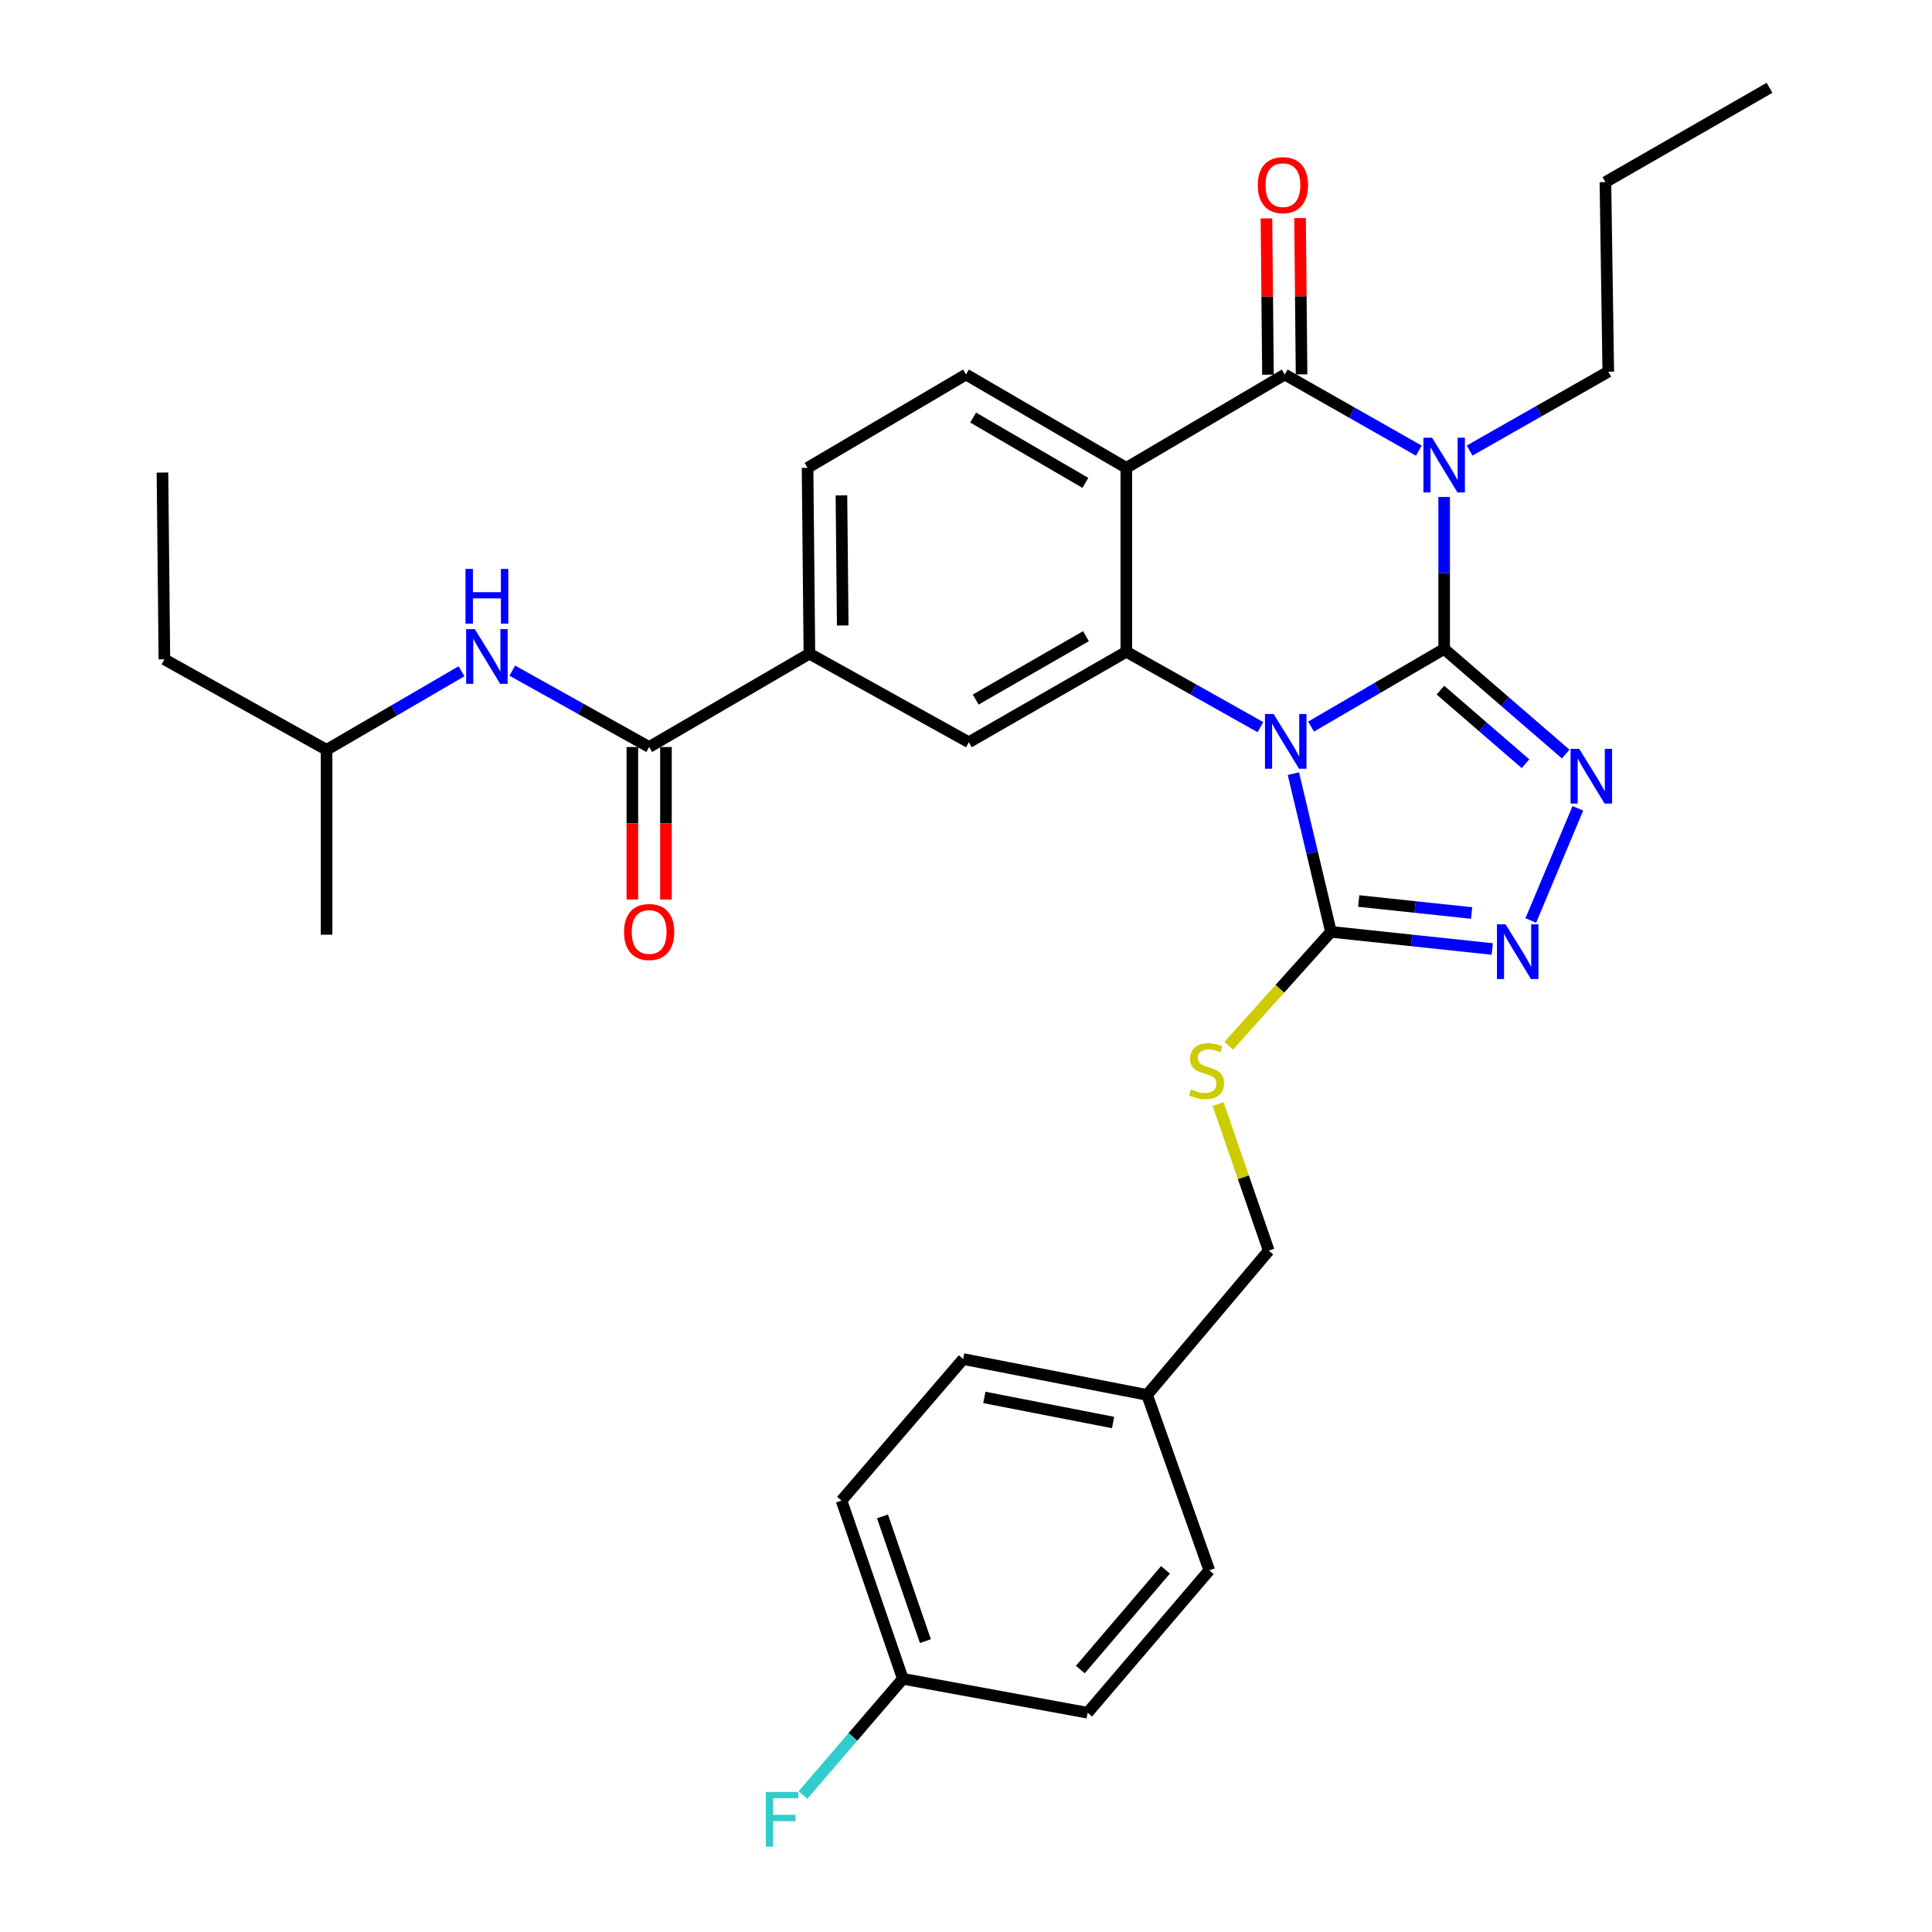 <?xml version='1.0' encoding='iso-8859-1'?>
<svg version='1.1' baseProfile='full'
              xmlns='http://www.w3.org/2000/svg'
                      xmlns:rdkit='http://www.rdkit.org/xml'
                      xmlns:xlink='http://www.w3.org/1999/xlink'
                  xml:space='preserve'
width='1000px' height='1000px' viewBox='0 0 1000 1000'>
<!-- END OF HEADER -->
<rect style='opacity:1.0;fill:#FFFFFF;stroke:none' width='1000' height='1000' x='0' y='0'> </rect>
<path class='bond-0' d='M 747.495,335.895 L 713.052,355.992' style='fill:none;fill-rule:evenodd;stroke:#000000;stroke-width:6px;stroke-linecap:butt;stroke-linejoin:miter;stroke-opacity:1' />
<path class='bond-0' d='M 713.052,355.992 L 678.609,376.089' style='fill:none;fill-rule:evenodd;stroke:#0000FF;stroke-width:6px;stroke-linecap:butt;stroke-linejoin:miter;stroke-opacity:1' />
<path class='bond-1' d='M 747.495,335.895 L 747.495,296.572' style='fill:none;fill-rule:evenodd;stroke:#000000;stroke-width:6px;stroke-linecap:butt;stroke-linejoin:miter;stroke-opacity:1' />
<path class='bond-1' d='M 747.495,296.572 L 747.495,257.248' style='fill:none;fill-rule:evenodd;stroke:#0000FF;stroke-width:6px;stroke-linecap:butt;stroke-linejoin:miter;stroke-opacity:1' />
<path class='bond-5' d='M 747.495,335.895 L 778.952,363.1' style='fill:none;fill-rule:evenodd;stroke:#000000;stroke-width:6px;stroke-linecap:butt;stroke-linejoin:miter;stroke-opacity:1' />
<path class='bond-5' d='M 778.952,363.1 L 810.41,390.304' style='fill:none;fill-rule:evenodd;stroke:#0000FF;stroke-width:6px;stroke-linecap:butt;stroke-linejoin:miter;stroke-opacity:1' />
<path class='bond-5' d='M 745.556,357.211 L 767.576,376.254' style='fill:none;fill-rule:evenodd;stroke:#000000;stroke-width:6px;stroke-linecap:butt;stroke-linejoin:miter;stroke-opacity:1' />
<path class='bond-5' d='M 767.576,376.254 L 789.597,395.297' style='fill:none;fill-rule:evenodd;stroke:#0000FF;stroke-width:6px;stroke-linecap:butt;stroke-linejoin:miter;stroke-opacity:1' />
<path class='bond-3' d='M 652.389,376.372 L 617.687,356.863' style='fill:none;fill-rule:evenodd;stroke:#0000FF;stroke-width:6px;stroke-linecap:butt;stroke-linejoin:miter;stroke-opacity:1' />
<path class='bond-3' d='M 617.687,356.863 L 582.984,337.354' style='fill:none;fill-rule:evenodd;stroke:#000000;stroke-width:6px;stroke-linecap:butt;stroke-linejoin:miter;stroke-opacity:1' />
<path class='bond-6' d='M 669.458,400.433 L 679.177,441.376' style='fill:none;fill-rule:evenodd;stroke:#0000FF;stroke-width:6px;stroke-linecap:butt;stroke-linejoin:miter;stroke-opacity:1' />
<path class='bond-6' d='M 679.177,441.376 L 688.896,482.319' style='fill:none;fill-rule:evenodd;stroke:#000000;stroke-width:6px;stroke-linecap:butt;stroke-linejoin:miter;stroke-opacity:1' />
<path class='bond-2' d='M 734.382,233.261 L 699.688,213.555' style='fill:none;fill-rule:evenodd;stroke:#0000FF;stroke-width:6px;stroke-linecap:butt;stroke-linejoin:miter;stroke-opacity:1' />
<path class='bond-2' d='M 699.688,213.555 L 664.993,193.849' style='fill:none;fill-rule:evenodd;stroke:#000000;stroke-width:6px;stroke-linecap:butt;stroke-linejoin:miter;stroke-opacity:1' />
<path class='bond-17' d='M 760.678,233.209 L 796.559,212.8' style='fill:none;fill-rule:evenodd;stroke:#0000FF;stroke-width:6px;stroke-linecap:butt;stroke-linejoin:miter;stroke-opacity:1' />
<path class='bond-17' d='M 796.559,212.8 L 832.44,192.39' style='fill:none;fill-rule:evenodd;stroke:#000000;stroke-width:6px;stroke-linecap:butt;stroke-linejoin:miter;stroke-opacity:1' />
<path class='bond-4' d='M 664.993,193.849 L 582.984,242.157' style='fill:none;fill-rule:evenodd;stroke:#000000;stroke-width:6px;stroke-linecap:butt;stroke-linejoin:miter;stroke-opacity:1' />
<path class='bond-14' d='M 673.688,193.764 L 673.294,153.318' style='fill:none;fill-rule:evenodd;stroke:#000000;stroke-width:6px;stroke-linecap:butt;stroke-linejoin:miter;stroke-opacity:1' />
<path class='bond-14' d='M 673.294,153.318 L 672.9,112.872' style='fill:none;fill-rule:evenodd;stroke:#FF0000;stroke-width:6px;stroke-linecap:butt;stroke-linejoin:miter;stroke-opacity:1' />
<path class='bond-14' d='M 656.298,193.934 L 655.904,153.487' style='fill:none;fill-rule:evenodd;stroke:#000000;stroke-width:6px;stroke-linecap:butt;stroke-linejoin:miter;stroke-opacity:1' />
<path class='bond-14' d='M 655.904,153.487 L 655.509,113.041' style='fill:none;fill-rule:evenodd;stroke:#FF0000;stroke-width:6px;stroke-linecap:butt;stroke-linejoin:miter;stroke-opacity:1' />
<path class='bond-9' d='M 582.984,337.354 L 501.459,384.194' style='fill:none;fill-rule:evenodd;stroke:#000000;stroke-width:6px;stroke-linecap:butt;stroke-linejoin:miter;stroke-opacity:1' />
<path class='bond-9' d='M 562.092,329.301 L 505.024,362.089' style='fill:none;fill-rule:evenodd;stroke:#000000;stroke-width:6px;stroke-linecap:butt;stroke-linejoin:miter;stroke-opacity:1' />
<path class='bond-33' d='M 582.984,337.354 L 582.984,242.157' style='fill:none;fill-rule:evenodd;stroke:#000000;stroke-width:6px;stroke-linecap:butt;stroke-linejoin:miter;stroke-opacity:1' />
<path class='bond-11' d='M 582.984,242.157 L 500,193.849' style='fill:none;fill-rule:evenodd;stroke:#000000;stroke-width:6px;stroke-linecap:butt;stroke-linejoin:miter;stroke-opacity:1' />
<path class='bond-11' d='M 561.787,249.941 L 503.698,216.125' style='fill:none;fill-rule:evenodd;stroke:#000000;stroke-width:6px;stroke-linecap:butt;stroke-linejoin:miter;stroke-opacity:1' />
<path class='bond-7' d='M 816.694,418.391 L 792.346,476.427' style='fill:none;fill-rule:evenodd;stroke:#0000FF;stroke-width:6px;stroke-linecap:butt;stroke-linejoin:miter;stroke-opacity:1' />
<path class='bond-12' d='M 688.896,482.319 L 662.434,511.809' style='fill:none;fill-rule:evenodd;stroke:#000000;stroke-width:6px;stroke-linecap:butt;stroke-linejoin:miter;stroke-opacity:1' />
<path class='bond-12' d='M 662.434,511.809 L 635.973,541.299' style='fill:none;fill-rule:evenodd;stroke:#CCCC00;stroke-width:6px;stroke-linecap:butt;stroke-linejoin:miter;stroke-opacity:1' />
<path class='bond-32' d='M 688.896,482.319 L 730.644,486.758' style='fill:none;fill-rule:evenodd;stroke:#000000;stroke-width:6px;stroke-linecap:butt;stroke-linejoin:miter;stroke-opacity:1' />
<path class='bond-32' d='M 730.644,486.758 L 772.391,491.198' style='fill:none;fill-rule:evenodd;stroke:#0000FF;stroke-width:6px;stroke-linecap:butt;stroke-linejoin:miter;stroke-opacity:1' />
<path class='bond-32' d='M 703.26,466.357 L 732.483,469.465' style='fill:none;fill-rule:evenodd;stroke:#000000;stroke-width:6px;stroke-linecap:butt;stroke-linejoin:miter;stroke-opacity:1' />
<path class='bond-32' d='M 732.483,469.465 L 761.706,472.573' style='fill:none;fill-rule:evenodd;stroke:#0000FF;stroke-width:6px;stroke-linecap:butt;stroke-linejoin:miter;stroke-opacity:1' />
<path class='bond-8' d='M 336.002,386.648 L 418.948,338.34' style='fill:none;fill-rule:evenodd;stroke:#000000;stroke-width:6px;stroke-linecap:butt;stroke-linejoin:miter;stroke-opacity:1' />
<path class='bond-13' d='M 336.002,386.648 L 300.584,366.886' style='fill:none;fill-rule:evenodd;stroke:#000000;stroke-width:6px;stroke-linecap:butt;stroke-linejoin:miter;stroke-opacity:1' />
<path class='bond-13' d='M 300.584,366.886 L 265.167,347.123' style='fill:none;fill-rule:evenodd;stroke:#0000FF;stroke-width:6px;stroke-linecap:butt;stroke-linejoin:miter;stroke-opacity:1' />
<path class='bond-16' d='M 327.306,386.648 L 327.306,426.128' style='fill:none;fill-rule:evenodd;stroke:#000000;stroke-width:6px;stroke-linecap:butt;stroke-linejoin:miter;stroke-opacity:1' />
<path class='bond-16' d='M 327.306,426.128 L 327.306,465.607' style='fill:none;fill-rule:evenodd;stroke:#FF0000;stroke-width:6px;stroke-linecap:butt;stroke-linejoin:miter;stroke-opacity:1' />
<path class='bond-16' d='M 344.698,386.648 L 344.698,426.128' style='fill:none;fill-rule:evenodd;stroke:#000000;stroke-width:6px;stroke-linecap:butt;stroke-linejoin:miter;stroke-opacity:1' />
<path class='bond-16' d='M 344.698,426.128 L 344.698,465.607' style='fill:none;fill-rule:evenodd;stroke:#FF0000;stroke-width:6px;stroke-linecap:butt;stroke-linejoin:miter;stroke-opacity:1' />
<path class='bond-10' d='M 501.459,384.194 L 418.948,338.34' style='fill:none;fill-rule:evenodd;stroke:#000000;stroke-width:6px;stroke-linecap:butt;stroke-linejoin:miter;stroke-opacity:1' />
<path class='bond-34' d='M 418.948,338.34 L 417.991,242.157' style='fill:none;fill-rule:evenodd;stroke:#000000;stroke-width:6px;stroke-linecap:butt;stroke-linejoin:miter;stroke-opacity:1' />
<path class='bond-34' d='M 436.195,323.739 L 435.525,256.412' style='fill:none;fill-rule:evenodd;stroke:#000000;stroke-width:6px;stroke-linecap:butt;stroke-linejoin:miter;stroke-opacity:1' />
<path class='bond-15' d='M 500,193.849 L 417.991,242.157' style='fill:none;fill-rule:evenodd;stroke:#000000;stroke-width:6px;stroke-linecap:butt;stroke-linejoin:miter;stroke-opacity:1' />
<path class='bond-18' d='M 630.476,571.451 L 643.59,609.396' style='fill:none;fill-rule:evenodd;stroke:#CCCC00;stroke-width:6px;stroke-linecap:butt;stroke-linejoin:miter;stroke-opacity:1' />
<path class='bond-18' d='M 643.59,609.396 L 656.703,647.341' style='fill:none;fill-rule:evenodd;stroke:#000000;stroke-width:6px;stroke-linecap:butt;stroke-linejoin:miter;stroke-opacity:1' />
<path class='bond-26' d='M 238.882,347.44 L 203.96,367.774' style='fill:none;fill-rule:evenodd;stroke:#0000FF;stroke-width:6px;stroke-linecap:butt;stroke-linejoin:miter;stroke-opacity:1' />
<path class='bond-26' d='M 203.96,367.774 L 169.038,388.107' style='fill:none;fill-rule:evenodd;stroke:#000000;stroke-width:6px;stroke-linecap:butt;stroke-linejoin:miter;stroke-opacity:1' />
<path class='bond-27' d='M 832.44,192.39 L 830.962,94.266' style='fill:none;fill-rule:evenodd;stroke:#000000;stroke-width:6px;stroke-linecap:butt;stroke-linejoin:miter;stroke-opacity:1' />
<path class='bond-20' d='M 656.703,647.341 L 593.738,722.007' style='fill:none;fill-rule:evenodd;stroke:#000000;stroke-width:6px;stroke-linecap:butt;stroke-linejoin:miter;stroke-opacity:1' />
<path class='bond-19' d='M 467.305,868.942 L 435.566,776.692' style='fill:none;fill-rule:evenodd;stroke:#000000;stroke-width:6px;stroke-linecap:butt;stroke-linejoin:miter;stroke-opacity:1' />
<path class='bond-19' d='M 478.989,849.446 L 456.772,784.871' style='fill:none;fill-rule:evenodd;stroke:#000000;stroke-width:6px;stroke-linecap:butt;stroke-linejoin:miter;stroke-opacity:1' />
<path class='bond-21' d='M 467.305,868.942 L 441.463,899.014' style='fill:none;fill-rule:evenodd;stroke:#000000;stroke-width:6px;stroke-linecap:butt;stroke-linejoin:miter;stroke-opacity:1' />
<path class='bond-21' d='M 441.463,899.014 L 415.621,929.087' style='fill:none;fill-rule:evenodd;stroke:#33CCCC;stroke-width:6px;stroke-linecap:butt;stroke-linejoin:miter;stroke-opacity:1' />
<path class='bond-35' d='M 467.305,868.942 L 562.956,886.517' style='fill:none;fill-rule:evenodd;stroke:#000000;stroke-width:6px;stroke-linecap:butt;stroke-linejoin:miter;stroke-opacity:1' />
<path class='bond-24' d='M 593.738,722.007 L 625.931,812.788' style='fill:none;fill-rule:evenodd;stroke:#000000;stroke-width:6px;stroke-linecap:butt;stroke-linejoin:miter;stroke-opacity:1' />
<path class='bond-25' d='M 593.738,722.007 L 498.541,703.446' style='fill:none;fill-rule:evenodd;stroke:#000000;stroke-width:6px;stroke-linecap:butt;stroke-linejoin:miter;stroke-opacity:1' />
<path class='bond-25' d='M 576.13,736.292 L 509.493,723.3' style='fill:none;fill-rule:evenodd;stroke:#000000;stroke-width:6px;stroke-linecap:butt;stroke-linejoin:miter;stroke-opacity:1' />
<path class='bond-22' d='M 562.956,886.517 L 625.931,812.788' style='fill:none;fill-rule:evenodd;stroke:#000000;stroke-width:6px;stroke-linecap:butt;stroke-linejoin:miter;stroke-opacity:1' />
<path class='bond-22' d='M 559.178,864.162 L 603.261,812.552' style='fill:none;fill-rule:evenodd;stroke:#000000;stroke-width:6px;stroke-linecap:butt;stroke-linejoin:miter;stroke-opacity:1' />
<path class='bond-23' d='M 435.566,776.692 L 498.541,703.446' style='fill:none;fill-rule:evenodd;stroke:#000000;stroke-width:6px;stroke-linecap:butt;stroke-linejoin:miter;stroke-opacity:1' />
<path class='bond-28' d='M 169.038,388.107 L 85.087,341.267' style='fill:none;fill-rule:evenodd;stroke:#000000;stroke-width:6px;stroke-linecap:butt;stroke-linejoin:miter;stroke-opacity:1' />
<path class='bond-29' d='M 169.038,388.107 L 169.038,483.807' style='fill:none;fill-rule:evenodd;stroke:#000000;stroke-width:6px;stroke-linecap:butt;stroke-linejoin:miter;stroke-opacity:1' />
<path class='bond-31' d='M 830.962,94.266 L 915.908,45.455' style='fill:none;fill-rule:evenodd;stroke:#000000;stroke-width:6px;stroke-linecap:butt;stroke-linejoin:miter;stroke-opacity:1' />
<path class='bond-30' d='M 85.087,341.267 L 84.092,244.592' style='fill:none;fill-rule:evenodd;stroke:#000000;stroke-width:6px;stroke-linecap:butt;stroke-linejoin:miter;stroke-opacity:1' />
<path  class='atom-1' d='M 659.236 369.58
L 668.516 384.58
Q 669.436 386.06, 670.916 388.74
Q 672.396 391.42, 672.476 391.58
L 672.476 369.58
L 676.236 369.58
L 676.236 397.9
L 672.356 397.9
L 662.396 381.5
Q 661.236 379.58, 659.996 377.38
Q 658.796 375.18, 658.436 374.5
L 658.436 397.9
L 654.756 397.9
L 654.756 369.58
L 659.236 369.58
' fill='#0000FF'/>
<path  class='atom-2' d='M 741.235 226.548
L 750.515 241.548
Q 751.435 243.028, 752.915 245.708
Q 754.395 248.388, 754.475 248.548
L 754.475 226.548
L 758.235 226.548
L 758.235 254.868
L 754.355 254.868
L 744.395 238.468
Q 743.235 236.548, 741.995 234.348
Q 740.795 232.148, 740.435 231.468
L 740.435 254.868
L 736.755 254.868
L 736.755 226.548
L 741.235 226.548
' fill='#0000FF'/>
<path  class='atom-6' d='M 817.407 387.609
L 826.687 402.609
Q 827.607 404.089, 829.087 406.769
Q 830.567 409.449, 830.647 409.609
L 830.647 387.609
L 834.407 387.609
L 834.407 415.929
L 830.527 415.929
L 820.567 399.529
Q 819.407 397.609, 818.167 395.409
Q 816.967 393.209, 816.607 392.529
L 816.607 415.929
L 812.927 415.929
L 812.927 387.609
L 817.407 387.609
' fill='#0000FF'/>
<path  class='atom-8' d='M 779.302 478.439
L 788.582 493.439
Q 789.502 494.919, 790.982 497.599
Q 792.462 500.279, 792.542 500.439
L 792.542 478.439
L 796.302 478.439
L 796.302 506.759
L 792.422 506.759
L 782.462 490.359
Q 781.302 488.439, 780.062 486.239
Q 778.862 484.039, 778.502 483.359
L 778.502 506.759
L 774.822 506.759
L 774.822 478.439
L 779.302 478.439
' fill='#0000FF'/>
<path  class='atom-13' d='M 616.482 563.825
Q 616.802 563.945, 618.122 564.505
Q 619.442 565.065, 620.882 565.425
Q 622.362 565.745, 623.802 565.745
Q 626.482 565.745, 628.042 564.465
Q 629.602 563.145, 629.602 560.865
Q 629.602 559.305, 628.802 558.345
Q 628.042 557.385, 626.842 556.865
Q 625.642 556.345, 623.642 555.745
Q 621.122 554.985, 619.602 554.265
Q 618.122 553.545, 617.042 552.025
Q 616.002 550.505, 616.002 547.945
Q 616.002 544.385, 618.402 542.185
Q 620.842 539.985, 625.642 539.985
Q 628.922 539.985, 632.642 541.545
L 631.722 544.625
Q 628.322 543.225, 625.762 543.225
Q 623.002 543.225, 621.482 544.385
Q 619.962 545.505, 620.002 547.465
Q 620.002 548.985, 620.762 549.905
Q 621.562 550.825, 622.682 551.345
Q 623.842 551.865, 625.762 552.465
Q 628.322 553.265, 629.842 554.065
Q 631.362 554.865, 632.442 556.505
Q 633.562 558.105, 633.562 560.865
Q 633.562 564.785, 630.922 566.905
Q 628.322 568.985, 623.962 568.985
Q 621.442 568.985, 619.522 568.425
Q 617.642 567.905, 615.402 566.985
L 616.482 563.825
' fill='#CCCC00'/>
<path  class='atom-14' d='M 245.762 325.629
L 255.042 340.629
Q 255.962 342.109, 257.442 344.789
Q 258.922 347.469, 259.002 347.629
L 259.002 325.629
L 262.762 325.629
L 262.762 353.949
L 258.882 353.949
L 248.922 337.549
Q 247.762 335.629, 246.522 333.429
Q 245.322 331.229, 244.962 330.549
L 244.962 353.949
L 241.282 353.949
L 241.282 325.629
L 245.762 325.629
' fill='#0000FF'/>
<path  class='atom-14' d='M 240.942 294.477
L 244.782 294.477
L 244.782 306.517
L 259.262 306.517
L 259.262 294.477
L 263.102 294.477
L 263.102 322.797
L 259.262 322.797
L 259.262 309.717
L 244.782 309.717
L 244.782 322.797
L 240.942 322.797
L 240.942 294.477
' fill='#0000FF'/>
<path  class='atom-15' d='M 651.037 95.824
Q 651.037 89.024, 654.397 85.224
Q 657.757 81.424, 664.037 81.424
Q 670.317 81.424, 673.677 85.224
Q 677.037 89.024, 677.037 95.824
Q 677.037 102.704, 673.637 106.624
Q 670.237 110.504, 664.037 110.504
Q 657.797 110.504, 654.397 106.624
Q 651.037 102.744, 651.037 95.824
M 664.037 107.304
Q 668.357 107.304, 670.677 104.424
Q 673.037 101.504, 673.037 95.824
Q 673.037 90.264, 670.677 87.464
Q 668.357 84.624, 664.037 84.624
Q 659.717 84.624, 657.357 87.424
Q 655.037 90.224, 655.037 95.824
Q 655.037 101.544, 657.357 104.424
Q 659.717 107.304, 664.037 107.304
' fill='#FF0000'/>
<path  class='atom-17' d='M 323.002 482.399
Q 323.002 475.599, 326.362 471.799
Q 329.722 467.999, 336.002 467.999
Q 342.282 467.999, 345.642 471.799
Q 349.002 475.599, 349.002 482.399
Q 349.002 489.279, 345.602 493.199
Q 342.202 497.079, 336.002 497.079
Q 329.762 497.079, 326.362 493.199
Q 323.002 489.319, 323.002 482.399
M 336.002 493.879
Q 340.322 493.879, 342.642 490.999
Q 345.002 488.079, 345.002 482.399
Q 345.002 476.839, 342.642 474.039
Q 340.322 471.199, 336.002 471.199
Q 331.682 471.199, 329.322 473.999
Q 327.002 476.799, 327.002 482.399
Q 327.002 488.119, 329.322 490.999
Q 331.682 493.879, 336.002 493.879
' fill='#FF0000'/>
<path  class='atom-22' d='M 396.383 927.515
L 413.223 927.515
L 413.223 930.755
L 400.183 930.755
L 400.183 939.355
L 411.783 939.355
L 411.783 942.635
L 400.183 942.635
L 400.183 955.835
L 396.383 955.835
L 396.383 927.515
' fill='#33CCCC'/>
</svg>

